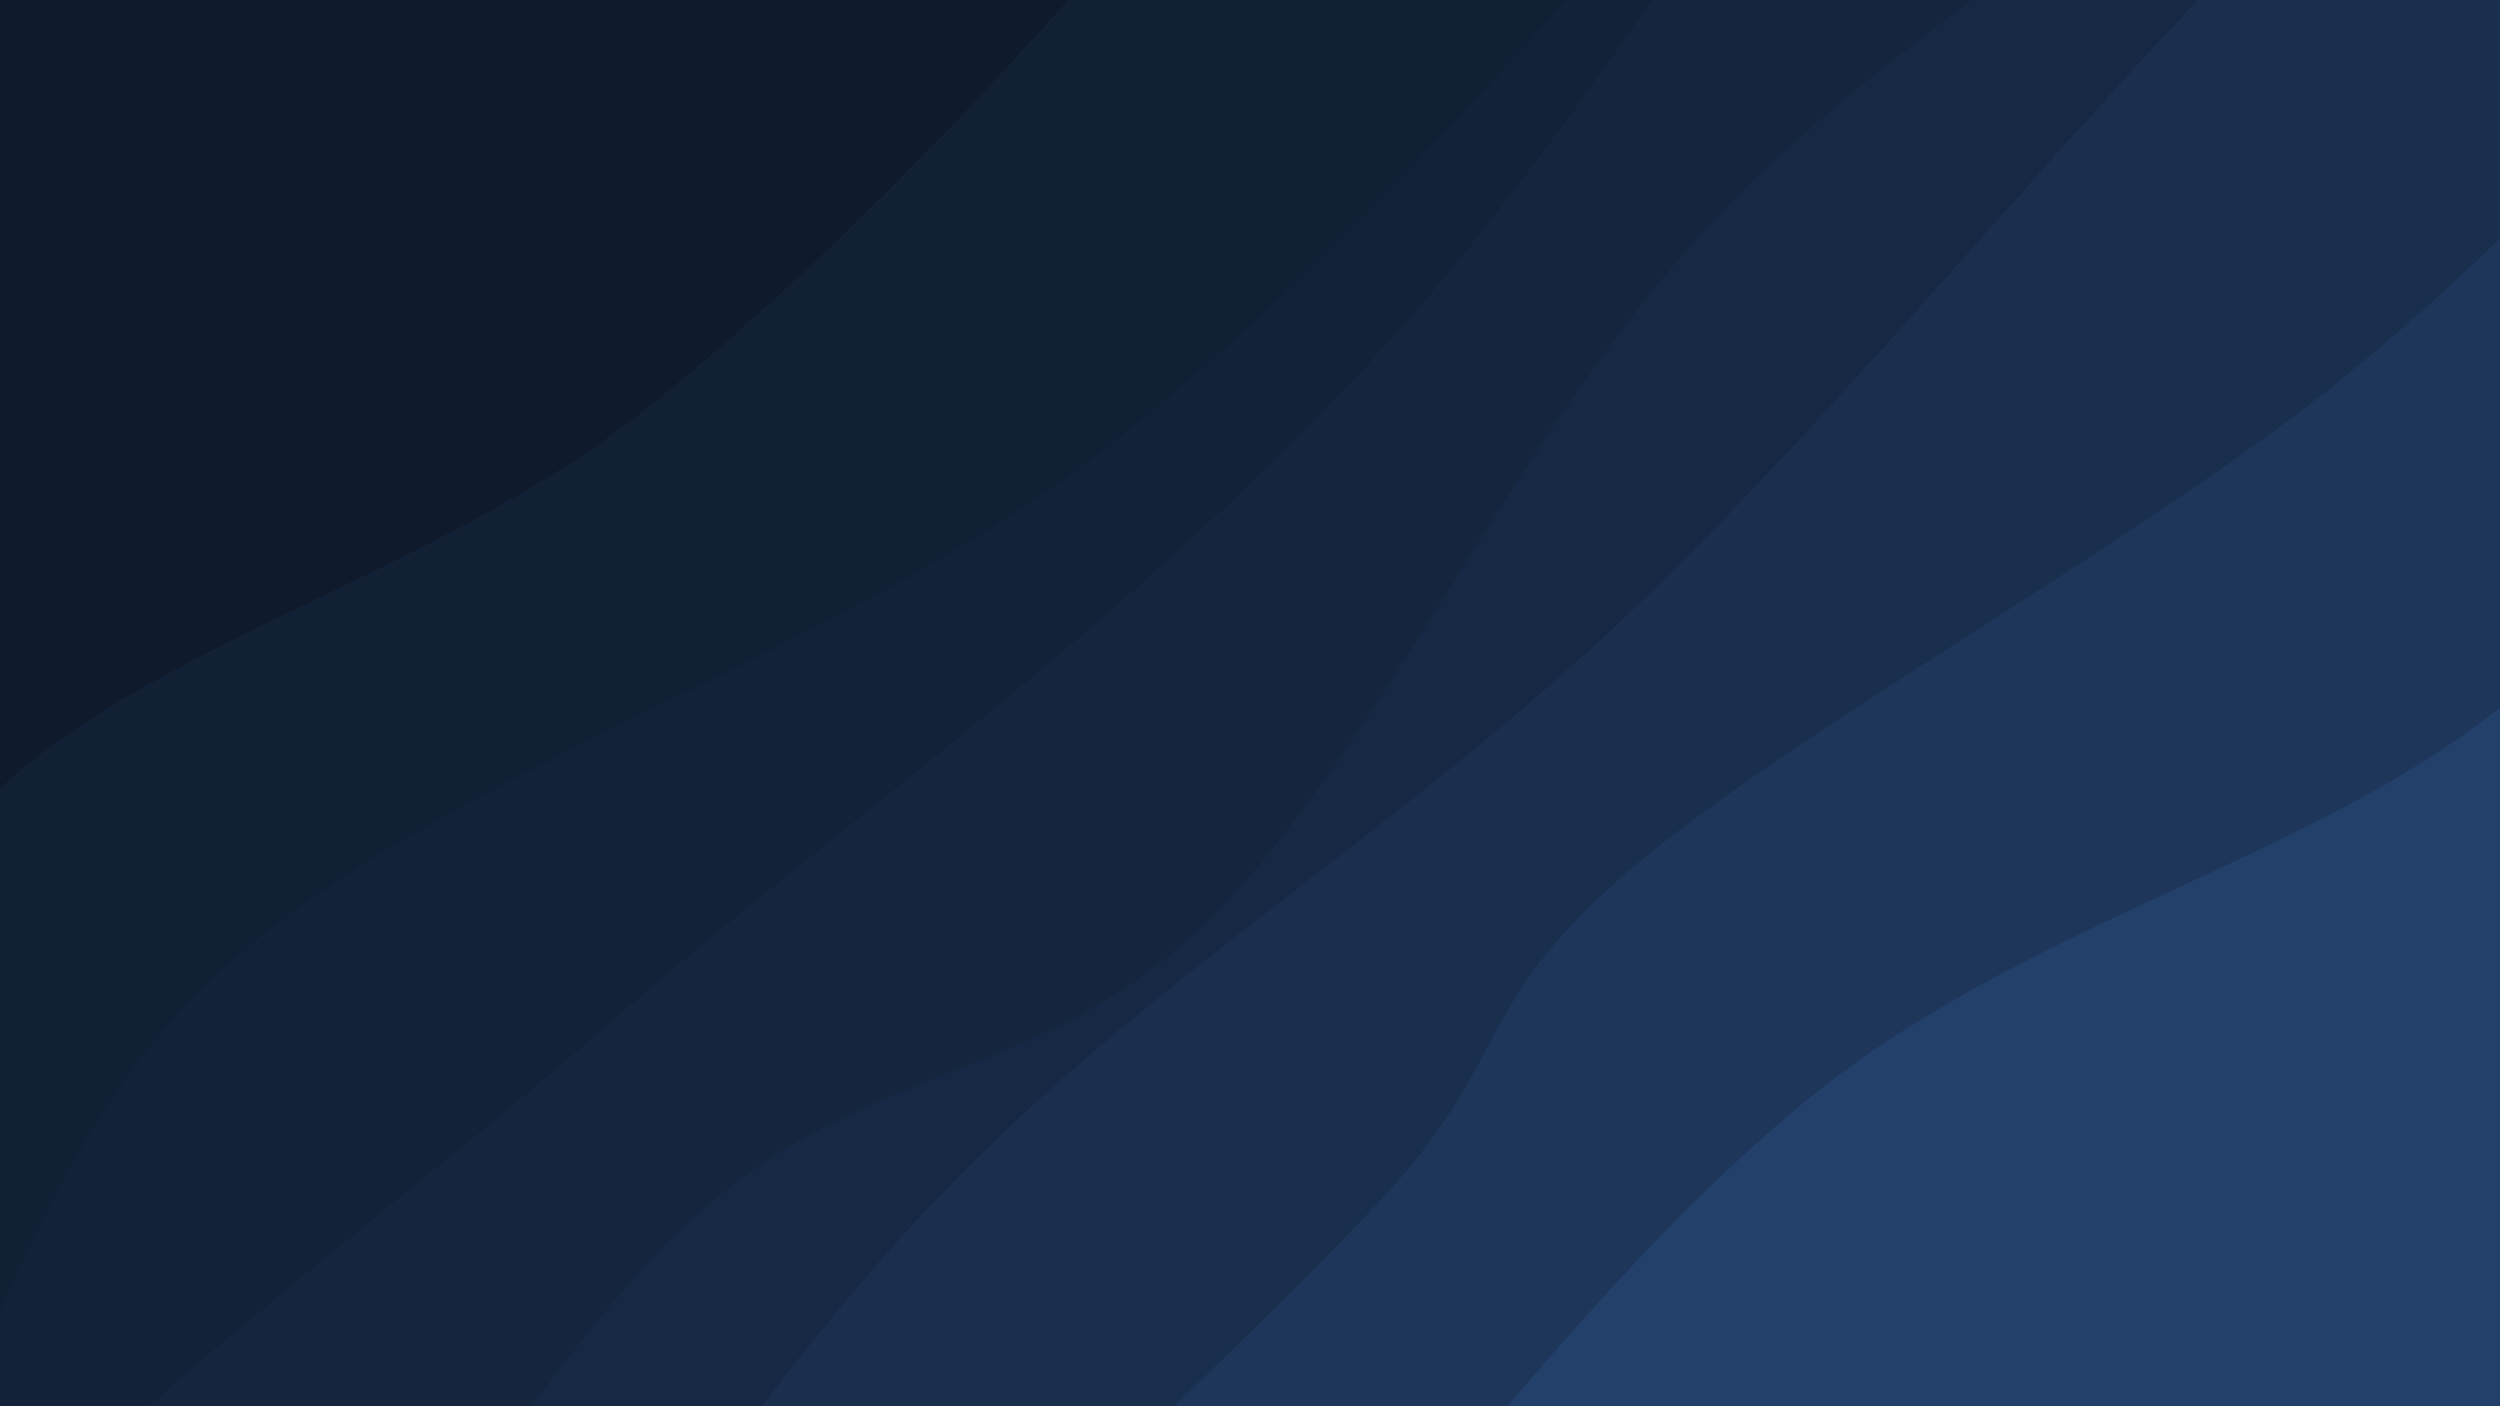 <svg xmlns="http://www.w3.org/2000/svg" width="1920" height="1080" viewBox="0 0 1920 1080" fill="none"><g clip-path="url(#clip0_48_2)"><rect width="1920" height="1080" fill="#1A2E4D"></rect><path d="M0 0V606.4C117.2 494.6 344.4 437.1 499.3 312.2C612.4 220.9 715.8 117.4 821 0" fill="#0F1B2D"></path><path d="M499.3 312.2C344.4 437.1 117.2 494.5 0 606.4V1008.6C42.9 915.6 86.5 822 173.6 743C334.2 597.4 641.3 502.5 830.3 359.8C974.9 250.6 1091.7 124.2 1204.3 0H821C715.8 117.4 612.4 220.9 499.3 312.2Z" fill="#122035"></path><path d="M830.3 359.8C641.3 502.5 334.1 597.4 173.6 743C86.5 822 42.9 915.6 0 1008.6V1080H114.8C229.7 978.8 343.7 894.5 474.8 780.7C654.8 624.4 872.6 475.9 1064.9 264.9C1133.4 189.8 1201.9 96.9 1269.8 0H1204.2C1091.7 124.2 974.8 250.6 830.3 359.8Z" fill="#132238"></path><path d="M474.8 780.7C343.7 894.5 229.7 978.8 114.8 1080H408.5C444.9 1030.6 480.6 986.5 515.3 952.2C659.7 809.2 793.5 838.6 927.1 708.1C1060.7 577.6 1164.6 329 1316.8 169.2C1376 107 1444.4 52.4 1515.3 0H1269.8C1201.9 96.9 1133.4 189.8 1064.9 264.9C872.6 475.9 654.8 624.4 474.8 780.7Z" fill="#14253D"></path><path d="M1316.7 169.2C1164.5 329 1060.6 577.6 927 708.1C793.5 838.6 659.6 809.2 515.2 952.2C480.5 986.5 444.8 1030.6 408.4 1080H585C628.1 1023.9 672.6 969.7 720.5 919.7C884.5 748.2 1073.9 640.6 1256.1 466.3C1398 330.6 1541.6 155.1 1687.9 0H1515.3C1444.4 52.4 1376 107 1316.7 169.2Z" fill="#162843"></path><path d="M1256.2 466.3C1074 640.6 884.6 748.2 720.6 919.7C672.7 969.8 628.1 1023.9 585.1 1080H901.3C960.9 1023.2 1015 969.8 1057.4 924.7C1162.9 812.7 1127.9 773.9 1251.9 667.9C1375.9 561.9 1649.3 412.7 1801.4 288.7C1845.4 252.8 1884.2 217.8 1920 183.1V0H1687.9C1541.6 155.1 1398 330.6 1256.2 466.3Z" fill="#1A2E4D"></path><path d="M1251.9 668C1127.9 774 1162.9 812.8 1057.4 924.8C1014.9 969.9 960.9 1023.2 901.3 1080.1H1157.5C1230.5 994.5 1304.7 913.7 1382.2 849.3C1551 708.8 1769.9 663 1920 543.3V183.2C1884.1 217.9 1845.4 252.9 1801.4 288.8C1649.3 412.8 1375.9 562 1251.9 668Z" fill="#1E365A"></path><path d="M1920 1080V543.3C1769.9 663 1551 708.8 1382.2 849.2C1304.7 913.6 1230.4 994.5 1157.5 1080H1920Z" fill="#23406A"></path></g><defs><clipPath id="clip0_48_2"><rect width="1920" height="1080" fill="white"></rect></clipPath></defs></svg>